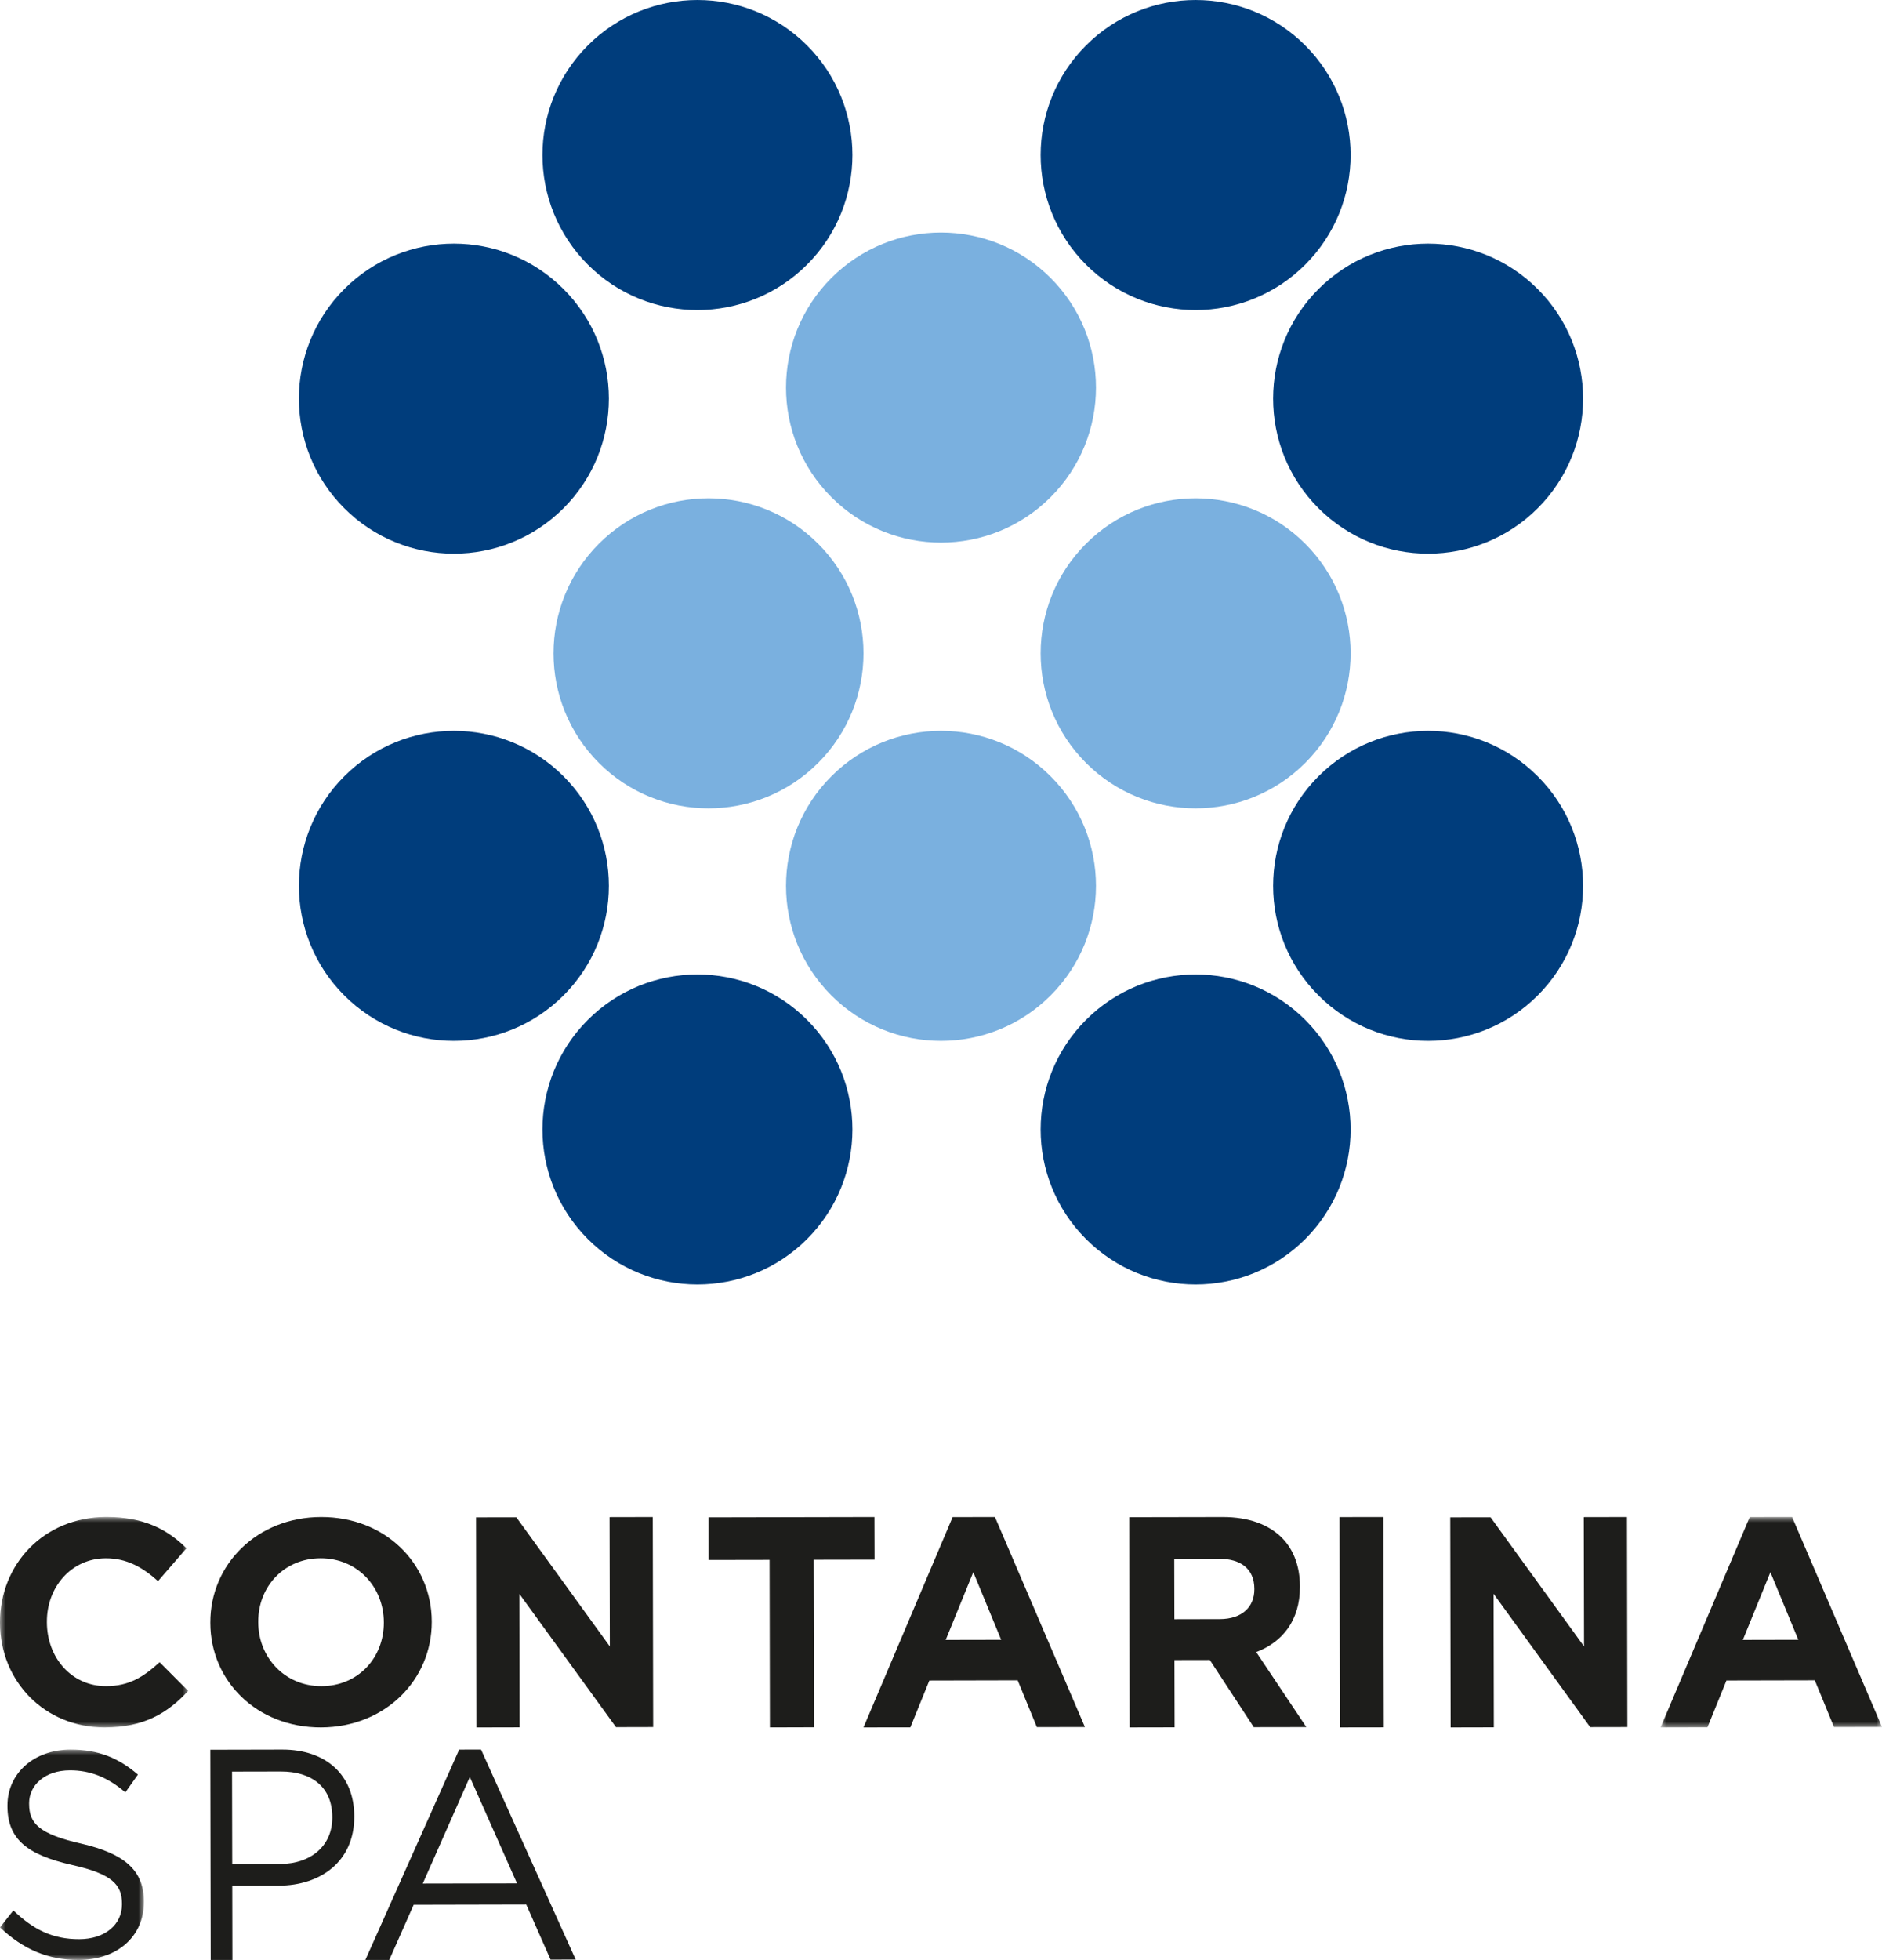 <svg height="177" viewBox="0 0 170 177" width="170" xmlns="http://www.w3.org/2000/svg" xmlns:xlink="http://www.w3.org/1999/xlink"><mask id="a" fill="#fff"><path d="m0 0h17v19h-17z" fill="#fff" fill-rule="evenodd"/></mask><mask id="b" fill="#fff"><path d="m0 0h20v19h-20z" fill="#fff" fill-rule="evenodd"/></mask><mask id="c" fill="#fff"><path d="m0 0h13v19h-13z" fill="#fff" fill-rule="evenodd"/></mask><g fill="none" fill-rule="evenodd"><g fill="#1d1d1b"><path d="m-0 9.57v-.054c-.008-5.22 3.927-9.506 9.577-9.516 3.473-.01 5.554 1.141 7.269 2.819l-2.572 2.972c-1.427-1.286-2.87-2.068-4.713-2.064-3.101.006-5.336 2.583-5.324 5.73v.054c.004 3.147 2.19 5.768 5.346 5.762 2.105-.004 3.39-.846 4.835-2.162l2.583 2.593c-1.889 2.024-3.989 3.289-7.543 3.297-5.412.01-9.445-4.153-9.457-9.43" mask="url(#a)" transform="translate(0 137)"/><path d="m34.671 146.542v-.054c-.008-3.15-2.378-5.769-5.712-5.763-3.33.008-5.643 2.583-5.632 5.731v.052c.006 3.152 2.376 5.772 5.71 5.766 3.332-.008 5.641-2.583 5.635-5.732m-15.671.032v-.054c-.012-5.222 4.2-9.512 10.006-9.52 5.806-.012 9.979 4.205 9.994 9.428v.052c.006 5.222-4.202 9.507-10.008 9.52-5.806.01-9.982-4.205-9.992-9.426"/><path d="m43 137.033 3.643-.006 8.442 11.658-.023-11.676 3.901-.008.037 18.965-3.36.008-8.727-12.036.021 12.055-3.903.009z"/><path d="m69.514 140.87-5.51.01-.004-3.849 14.99-.031.01 3.849-5.506.01.03 15.128-3.98.012z"/><path d="m90.436 148.09-2.52-6.108-2.493 6.118zm-4.385-11.083 3.823-.006 8.125 18.963-4.341.006-1.733-4.223-7.976.018-1.717 4.231-4.233.004z"/><path d="m110.197 146.221c1.977-.004 3.112-1.09 3.108-2.689v-.054c-.006-1.789-1.219-2.71-3.196-2.708l-4.039.009.012 5.451zm-8.197-9.204 8.444-.016c2.346-.004 4.169.672 5.388 1.912 1.029 1.06 1.584 2.545 1.59 4.336v.058c.006 3.06-1.598 4.994-3.948 5.89l4.526 6.772-4.747.008-3.97-6.067h-.056l-3.139.006.014 6.076-4.064.008z"/><path d="m121 137.006 3.961-.006.039 18.994-3.961.006z"/><path d="m131 137.033 3.644-.006 8.442 11.66-.025-11.678 3.904-.008.035 18.965-3.361.006-8.724-12.037.022 12.057-3.902.009z"/><path d="m12.44 11.088-2.521-6.103-2.49 6.114zm-4.389-11.082 3.826-.006 8.123 18.959-4.338.006-1.733-4.22-7.98.017-1.716 4.228-4.234.01z" mask="url(#b)" transform="translate(150 137)"/><path d="m0 16.058 1.209-1.532c1.814 1.739 3.55 2.604 5.952 2.597 2.331-.004 3.863-1.324 3.859-3.147v-.052c-.004-1.713-.874-2.69-4.514-3.502-3.993-.913-5.828-2.28-5.832-5.315v-.054c-.004-2.904 2.391-5.044 5.685-5.052 2.526-.006 4.341.754 6.099 2.258l-1.135 1.608c-1.613-1.394-3.223-1.997-5.006-1.992-2.255.002-3.69 1.326-3.688 2.987l.002.056c0 1.739.896 2.713 4.71 3.576 3.866.891 5.655 2.391 5.658 5.215v.054c.006 3.167-2.466 5.231-5.911 5.237-2.748.006-5.001-.967-7.089-2.942" mask="url(#c)" transform="translate(0 158)"/><path d="m25.265 168.334c2.877-.004 4.755-1.69 4.751-4.189v-.051c-.007-2.713-1.863-4.123-4.666-4.113l-4.389.009.017 8.352zm-6.265-10.319 6.494-.014c3.918-.008 6.497 2.263 6.506 6.007v.051c.006 4.098-3.11 6.221-6.803 6.23l-4.216.008.012 6.701-1.959.002z"/><path d="m46.703 170.082-4.263-9.606-4.25 9.622zm-5.226-12.079 1.977-.002 8.546 18.961-2.267.006-2.198-4.976-10.168.022-2.206 4.983-2.16.004z"/></g><path d="m73.899 49.101c5.467 5.467 5.467 14.332 0 19.799s-14.332 5.467-19.799 0-5.467-14.332 0-19.799 14.332-5.467 19.799 0" fill="#7ab0df"/><path d="m94.899 70.101c5.467 5.467 5.467 14.332 0 19.799-5.467 5.467-14.332 5.467-19.799 0s-5.467-14.332 0-19.799 14.332-5.467 19.799 0" fill="#7ab0df"/><path d="m94.899 25.101c5.467 5.467 5.467 14.332 0 19.799-5.467 5.467-14.332 5.467-19.799 0s-5.467-14.332 0-19.799 14.332-5.467 19.799 0" fill="#7ab0df"/><path d="m50.899 26.101c5.467 5.467 5.467 14.332 0 19.799s-14.332 5.467-19.799 0-5.467-14.332 0-19.799 14.332-5.467 19.799 0" fill="#003d7c"/><path d="m72.899 4.101c5.467 5.467 5.467 14.332 0 19.799s-14.332 5.467-19.799 0-5.467-14.332 0-19.799 14.332-5.467 19.799 0" fill="#003d7c"/><path d="m117.899 49.101c5.467 5.467 5.467 14.332 0 19.799s-14.332 5.467-19.799 0c-5.467-5.467-5.467-14.332 0-19.799 5.467-5.467 14.332-5.467 19.799 0" fill="#7ab0df"/><g fill="#003d7c"><path d="m117.899 4.101c5.467 5.467 5.467 14.332 0 19.799s-14.332 5.467-19.799 0c-5.467-5.467-5.467-14.332 0-19.799 5.467-5.467 14.332-5.467 19.799 0"/><path d="m138.899 26.101c5.467 5.467 5.467 14.332 0 19.799s-14.332 5.467-19.799 0-5.467-14.332 0-19.799 14.332-5.467 19.799 0"/><path d="m50.899 70.101c5.467 5.467 5.467 14.332 0 19.799s-14.332 5.467-19.799 0-5.467-14.332 0-19.799 14.332-5.467 19.799 0"/><path d="m72.899 92.101c5.467 5.467 5.467 14.332 0 19.799s-14.332 5.467-19.799 0-5.467-14.332 0-19.799 14.332-5.467 19.799 0"/><path d="m117.899 92.101c5.467 5.467 5.467 14.332 0 19.799s-14.332 5.467-19.799 0c-5.467-5.467-5.467-14.332 0-19.799 5.467-5.467 14.332-5.467 19.799 0"/><path d="m138.899 70.101c5.467 5.467 5.467 14.332 0 19.799s-14.332 5.467-19.799 0-5.467-14.332 0-19.799 14.332-5.467 19.799 0"/></g></g></svg>